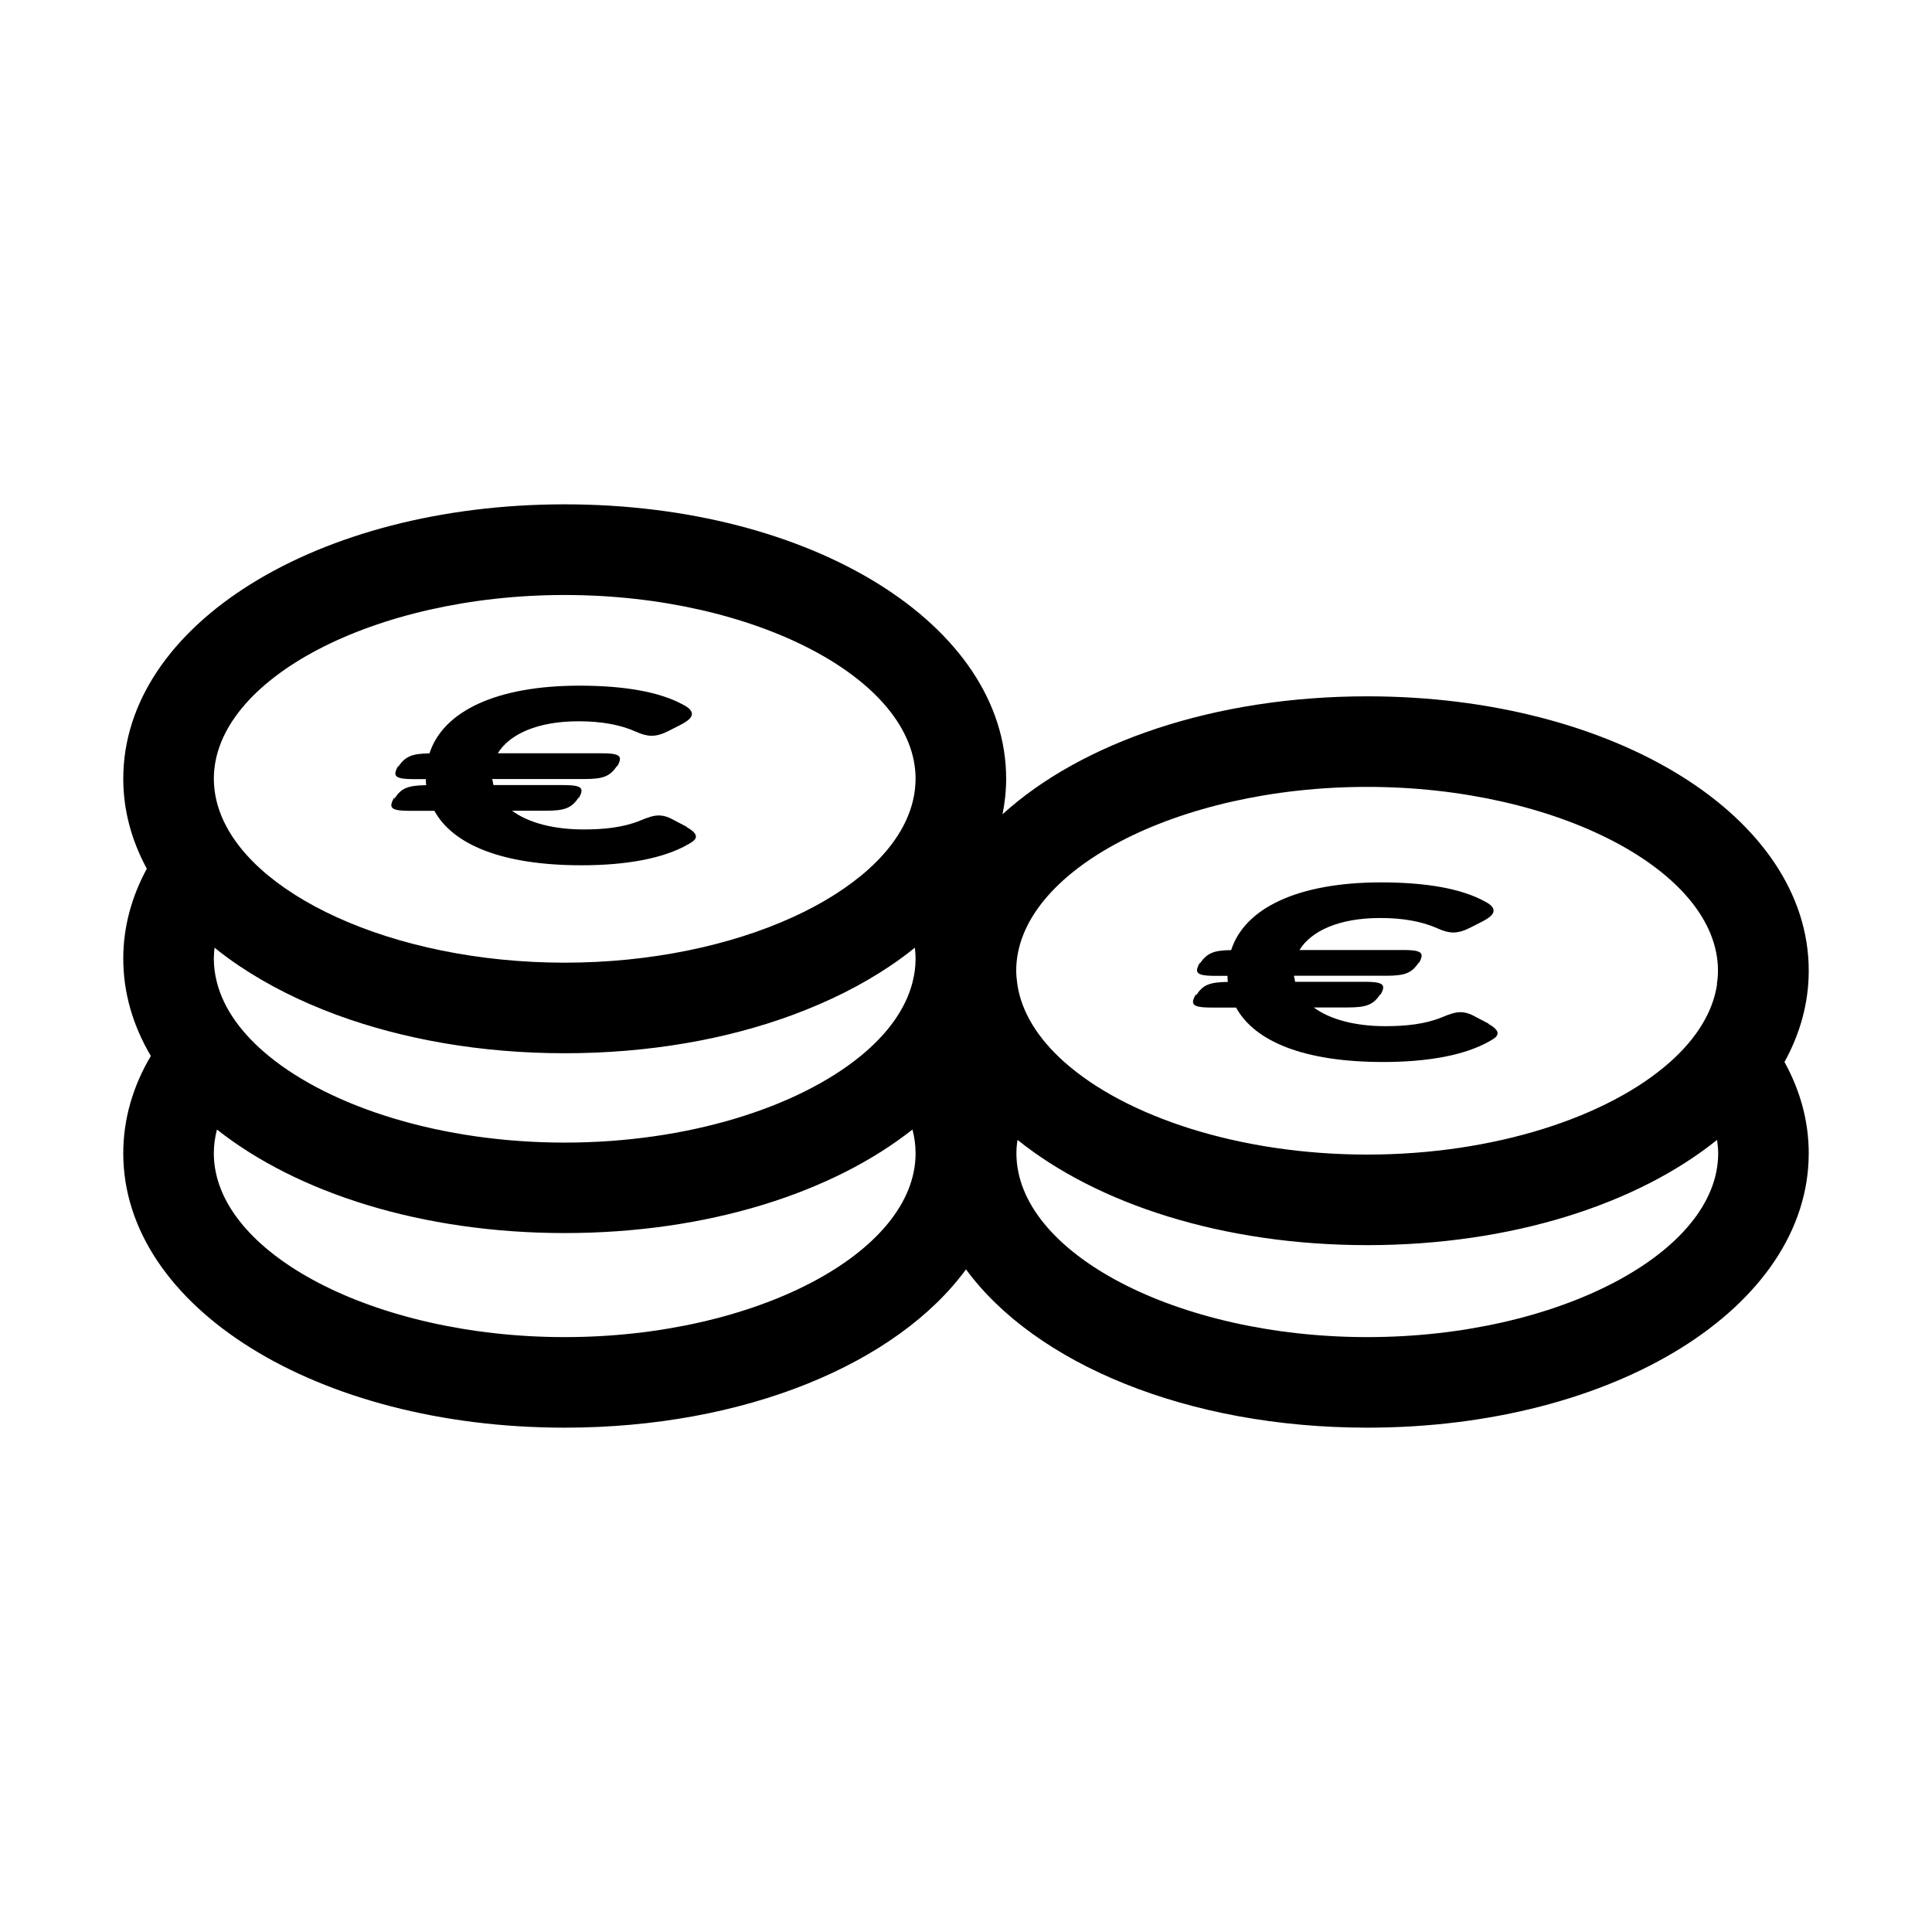 <?xml version="1.0" encoding="utf-8"?>
<svg xmlns="http://www.w3.org/2000/svg" id="Gnstig" viewBox="0 0 192 192">
  <g id="Outline">
    <path d="M179.75,96.47c0-15.29-19.27-27.27-43.87-27.27-15.23,0-28.42,4.6-36.25,11.72,.23-1.15,.36-2.33,.36-3.53,0-15.29-19.27-27.27-43.87-27.27S12.25,62.1,12.25,77.39c0,3.15,.83,6.15,2.34,8.94-1.51,2.79-2.34,5.79-2.34,8.94,0,3.42,.97,6.67,2.74,9.67-1.77,2.99-2.74,6.25-2.74,9.67,0,15.29,19.27,27.27,43.87,27.27,17.92,0,33.01-6.36,39.88-15.73,6.87,9.36,21.96,15.73,39.88,15.73,24.6,0,43.87-11.98,43.87-27.27,0-3.2-.85-6.24-2.41-9.07,1.56-2.83,2.41-5.87,2.41-9.07Zm-123.63,36.41c-18.9,0-34.87-8.37-34.87-18.27,0-.8,.11-1.58,.31-2.36,7.97,6.3,20.37,10.29,34.56,10.29s26.59-3.99,34.56-10.29c.2,.77,.31,1.56,.31,2.36,0,9.9-15.97,18.27-34.87,18.27Zm34.56-35.24c-.68,2.64-2.49,5.13-5.16,7.31-6.26,5.12-17.21,8.6-29.4,8.6s-23.14-3.48-29.4-8.6c-2.67-2.18-4.48-4.67-5.16-7.31-.2-.77-.31-1.56-.31-2.36,0-.37,.03-.73,.07-1.1,.78,.63,1.6,1.24,2.47,1.82,2.82,1.89,6.07,3.53,9.67,4.86,6.58,2.42,14.31,3.81,22.66,3.81s16.09-1.38,22.66-3.81c3.6-1.33,6.85-2.96,9.67-4.86,.87-.58,1.69-1.19,2.47-1.82,.04,.36,.07,.73,.07,1.1,0,.8-.11,1.58-.31,2.36Zm.24-19.14c-.34,2.82-1.96,5.49-4.56,7.84-2,1.81-4.57,3.44-7.58,4.81-6.15,2.8-14.1,4.52-22.66,4.52s-16.52-1.72-22.66-4.52c-3.01-1.37-5.58-3-7.58-4.81-2.6-2.36-4.22-5.03-4.56-7.84-.04-.36-.07-.73-.07-1.1,0-9.9,15.97-18.27,34.87-18.27s34.87,8.37,34.87,18.27c0,.37-.03,.73-.07,1.1Zm44.96,54.38c-18.9,0-34.87-8.37-34.87-18.27,0-.45,.04-.89,.11-1.33,7.96,6.4,20.46,10.46,34.76,10.46s26.81-4.06,34.76-10.46c.06,.44,.11,.88,.11,1.33,0,9.9-15.97,18.27-34.87,18.27Zm34.76-35.08c-.4,2.78-2.06,5.42-4.67,7.74-6.12,5.45-17.44,9.2-30.1,9.2s-23.98-3.75-30.1-9.2c-2.61-2.32-4.27-4.96-4.67-7.74-.06-.44-.11-.88-.11-1.33,0-9.9,15.97-18.27,34.87-18.27s34.87,8.37,34.87,18.27c0,.45-.04,.89-.11,1.33Z"/>
    <path d="M147.94,101.73l-1.32-.69c-.56-.32-1.04-.45-1.48-.45-.52,0-1.04,.17-1.88,.52-1.64,.67-3.55,.87-5.59,.87-3,0-5.51-.67-7.11-1.86h3.35c1.92,0,2.6-.27,3.31-1.39l-.08,.23c.2-.35,.32-.62,.32-.82,0-.45-.56-.57-1.88-.57h-6.87l-.12-.6h9.14c1.92,0,2.6-.27,3.31-1.39l-.08,.22c.2-.34,.32-.62,.32-.82,0-.45-.56-.57-1.88-.57h-10.26c1.16-1.89,3.92-3.18,8.03-3.18,2.27,0,4.15,.34,5.71,1.04,.6,.27,1.08,.4,1.56,.4,.52,0,1.08-.17,1.75-.52l1.08-.55c.72-.37,1.16-.72,1.16-1.09,0-.3-.24-.6-.84-.91-2.32-1.29-5.87-1.91-10.34-1.91-8.23,0-13.54,2.53-14.9,6.73-1.8,.02-2.43,.32-3.15,1.39l.08-.22c-.2,.35-.32,.62-.32,.82,0,.45,.56,.57,1.91,.57h1.12c0,.2,0,.4,.04,.6-1.88,.03-2.51,.3-3.19,1.39l.04-.23c-.2,.35-.32,.62-.32,.82,0,.45,.56,.57,1.92,.57h2.36c1.84,3.35,6.71,5.41,14.61,5.41,4.39,0,8.15-.65,10.66-2.11,.28-.17,.72-.4,.72-.74,0-.25-.24-.57-.92-.94Z"/>
    <path d="M68.27,82.18l-1.32-.69c-.56-.32-1.04-.45-1.48-.45-.52,0-1.04,.17-1.88,.52-1.64,.67-3.55,.87-5.59,.87-3,0-5.51-.67-7.11-1.86h3.35c1.92,0,2.6-.27,3.31-1.39l-.08,.23c.2-.35,.32-.62,.32-.82,0-.45-.56-.57-1.88-.57h-6.87l-.12-.6h9.14c1.92,0,2.6-.27,3.31-1.39l-.08,.22c.2-.34,.32-.62,.32-.82,0-.45-.56-.57-1.88-.57h-10.26c1.16-1.89,3.92-3.18,8.03-3.18,2.27,0,4.15,.34,5.71,1.04,.6,.27,1.08,.4,1.56,.4,.52,0,1.08-.17,1.75-.52l1.08-.55c.72-.37,1.16-.72,1.16-1.09,0-.3-.24-.6-.84-.91-2.32-1.29-5.87-1.91-10.34-1.91-8.23,0-13.54,2.53-14.9,6.73-1.8,.02-2.43,.32-3.15,1.39l.08-.22c-.2,.35-.32,.62-.32,.82,0,.45,.56,.57,1.91,.57h1.12c0,.19,0,.4,.04,.6-1.88,.03-2.51,.3-3.19,1.39l.04-.23c-.2,.35-.32,.62-.32,.82,0,.45,.56,.57,1.92,.57h2.36c1.84,3.35,6.71,5.41,14.61,5.41,4.39,0,8.15-.65,10.66-2.11,.28-.17,.72-.4,.72-.74,0-.25-.24-.57-.92-.94Z"/>
  </g>
</svg>